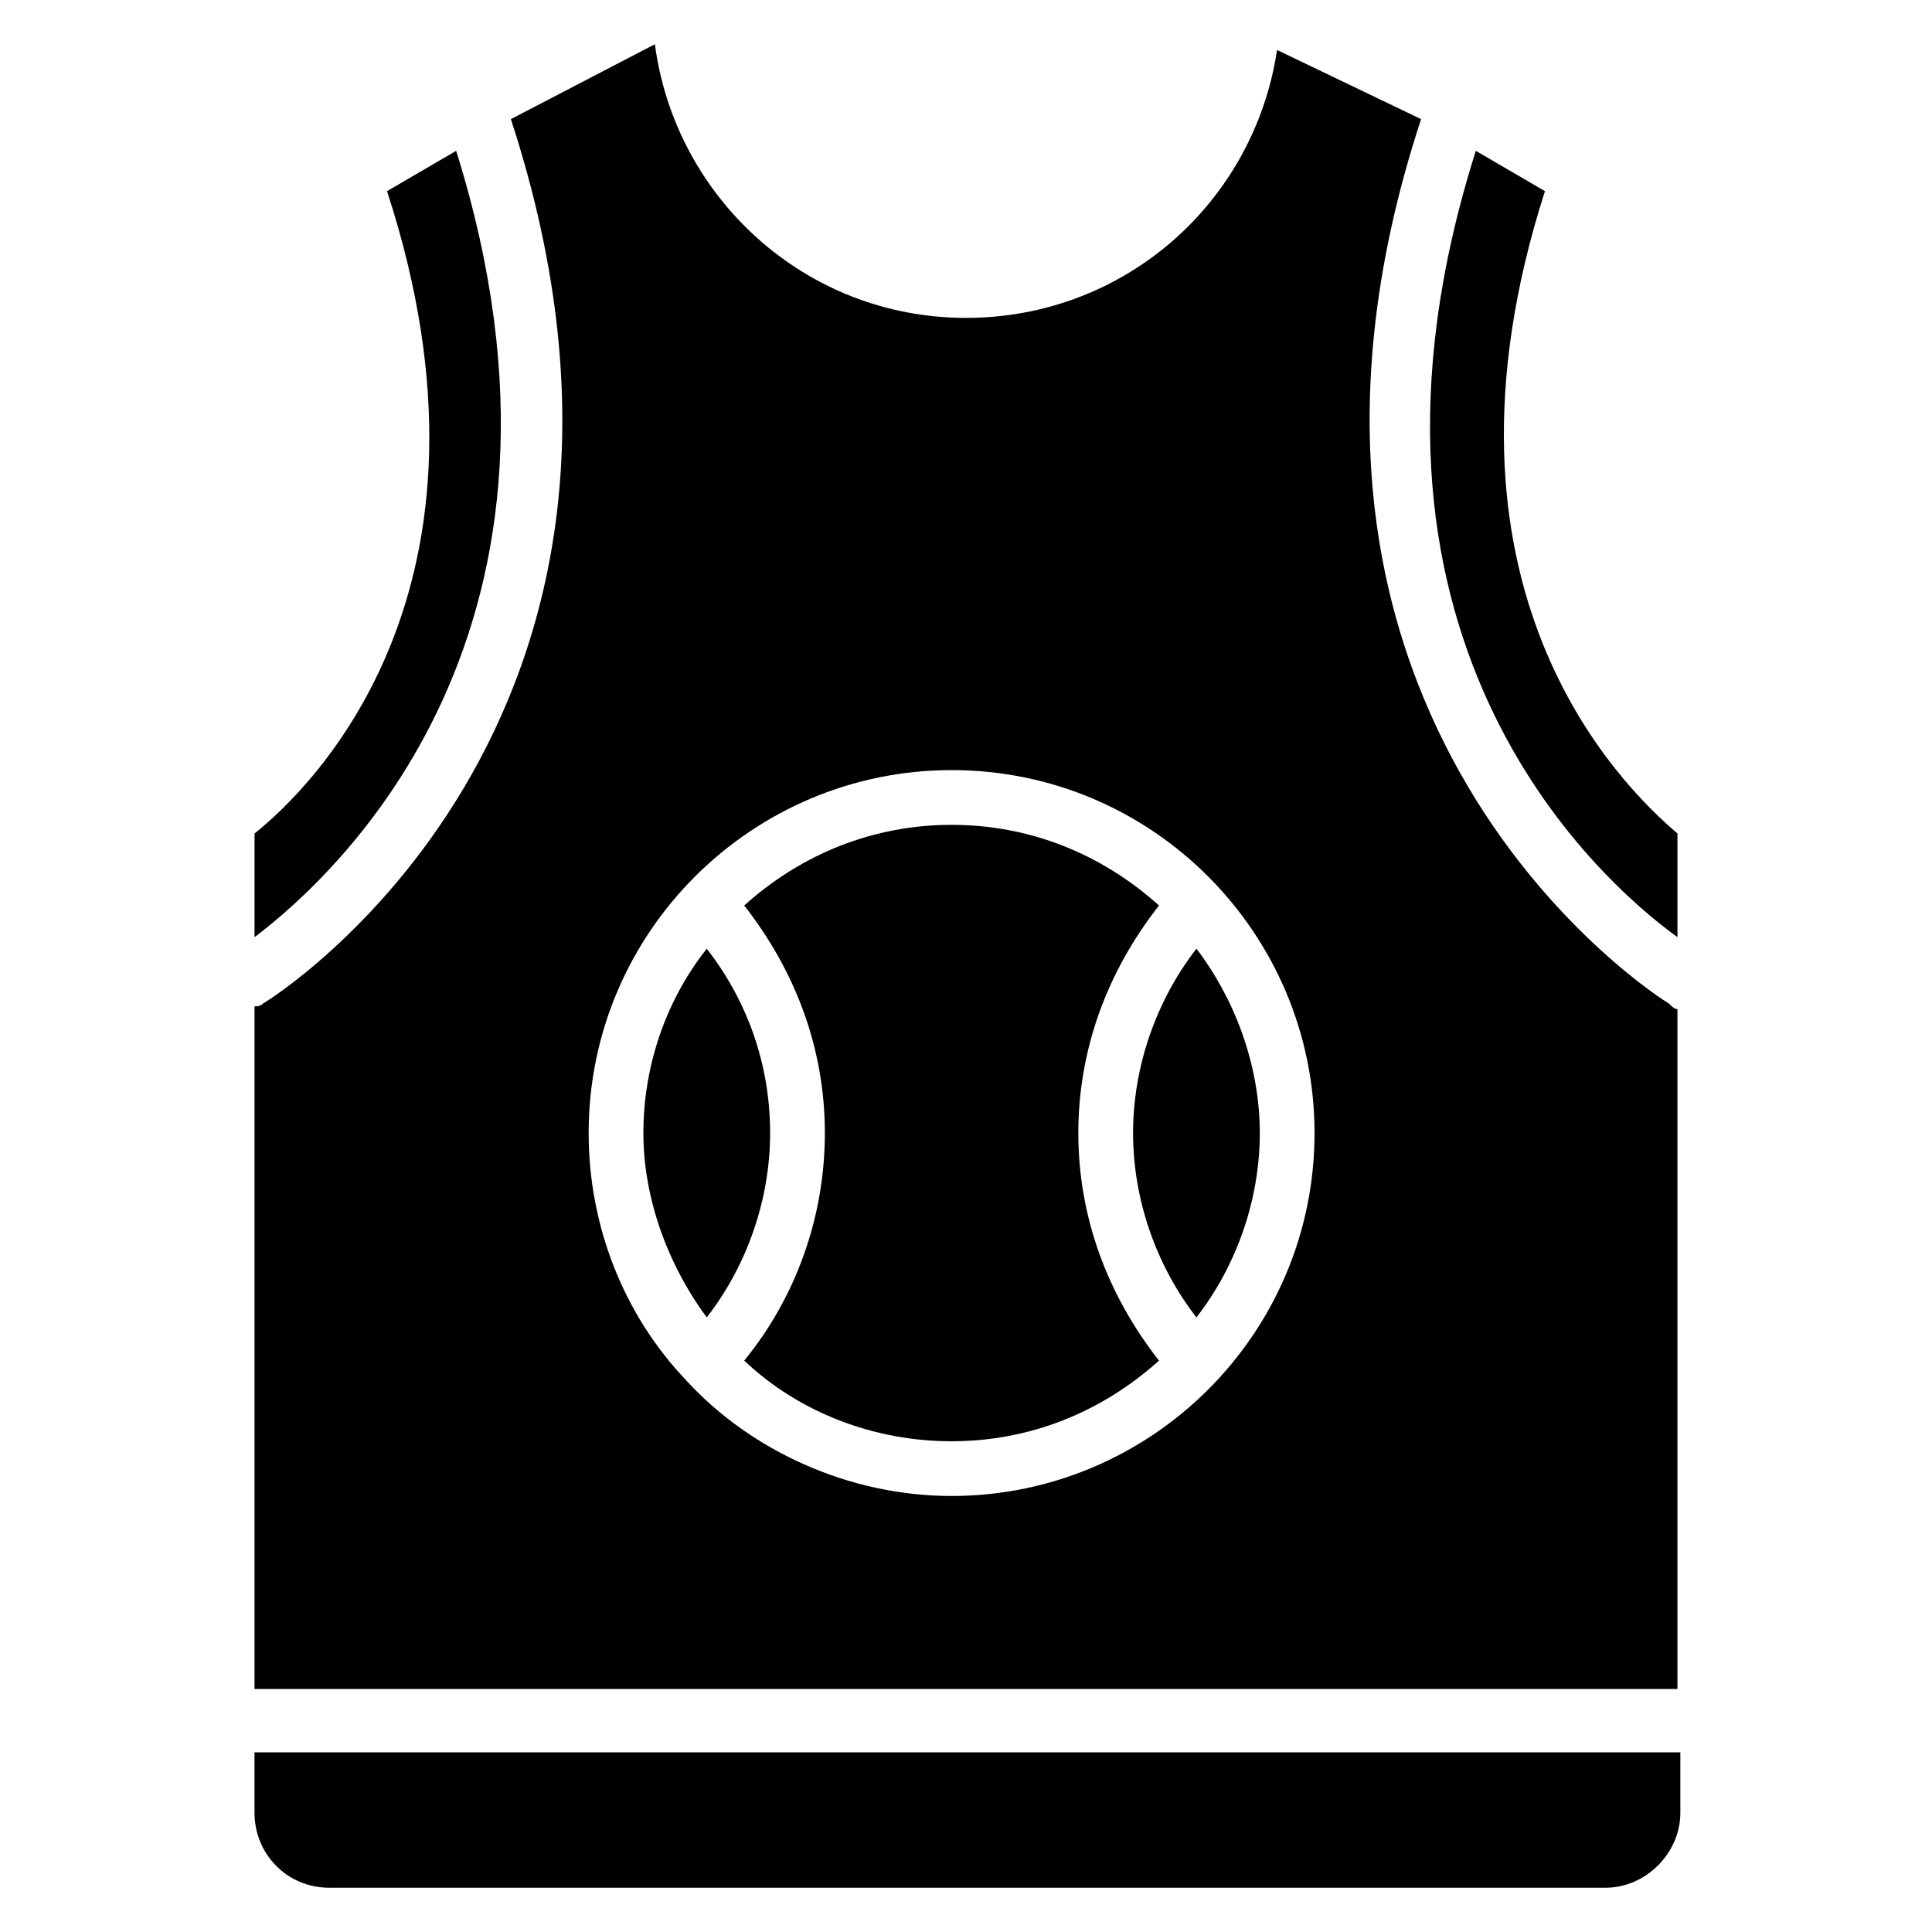 <?xml version="1.0" encoding="UTF-8"?>
<!-- Uploaded to: ICON Repo, www.svgrepo.com, Generator: ICON Repo Mixer Tools -->
<svg fill="#000000" width="800px" height="800px" version="1.1" viewBox="144 144 512 512" xmlns="http://www.w3.org/2000/svg">
 <g>
  <path d="m553.43 194.66-18.32-10.688c-40.457 127.48 31.297 192.36 53.434 208.39v-27.48c-15.266-12.977-68.699-65.645-35.113-170.23z"/>
  <path d="m348.09 444.27c0 17.559-6.106 35.113-16.793 48.855-10.688-14.504-16.793-32.062-16.793-48.855 0-16.793 5.344-34.352 16.793-48.855 10.688 13.742 16.793 30.535 16.793 48.855z"/>
  <path d="m429.77 444.27c0 22.137 7.633 42.746 21.375 60.305-15.266 13.742-34.352 21.375-54.961 21.375s-40.457-7.633-54.961-21.375c13.742-16.793 21.375-38.168 21.375-60.305 0-22.137-7.633-42.746-21.375-60.305 15.266-13.742 34.352-21.375 54.961-21.375s39.695 7.633 54.961 21.375c-13.742 17.555-21.375 38.168-21.375 60.305z"/>
  <path d="m477.86 444.27c0 17.559-6.106 35.113-16.793 48.855-10.688-13.742-16.793-31.297-16.793-48.855 0-17.559 6.106-35.113 16.793-48.855 9.922 12.977 16.793 30.535 16.793 48.855z"/>
  <path d="m586.25 409.92c-1.527-0.762-118.32-74.043-65.648-234.35l-38.168-18.32c-6.106 40.457-40.453 70.992-82.438 70.992-42.746 0-77.098-32.062-82.441-72.52l-38.168 19.848c52.672 161.07-64.121 233.59-65.648 234.35-0.762 0.762-1.527 0.762-2.289 0.762v180.91h377.09v-180.15c-0.766 0-1.527-0.766-2.293-1.527zm-190.07 130.53c-27.48 0-53.434-12.215-70.227-30.535-16.793-17.559-25.953-41.223-25.953-65.648 0-53.434 43.512-96.184 96.184-96.184 53.434 0 96.184 43.512 96.184 96.184-0.008 53.438-43.52 96.184-96.188 96.184z"/>
  <path d="m264.89 183.97-18.32 10.688c34.352 105.34-19.848 158.01-35.113 170.23v27.477c22.137-16.793 93.125-81.676 53.434-208.39z"/>
  <path d="m231.3 644.27h338.16c10.688 0 19.848-9.16 19.848-19.848v-16.031h-377.86v16.031c0 10.688 8.395 19.848 19.844 19.848z"/>
 </g>
</svg>